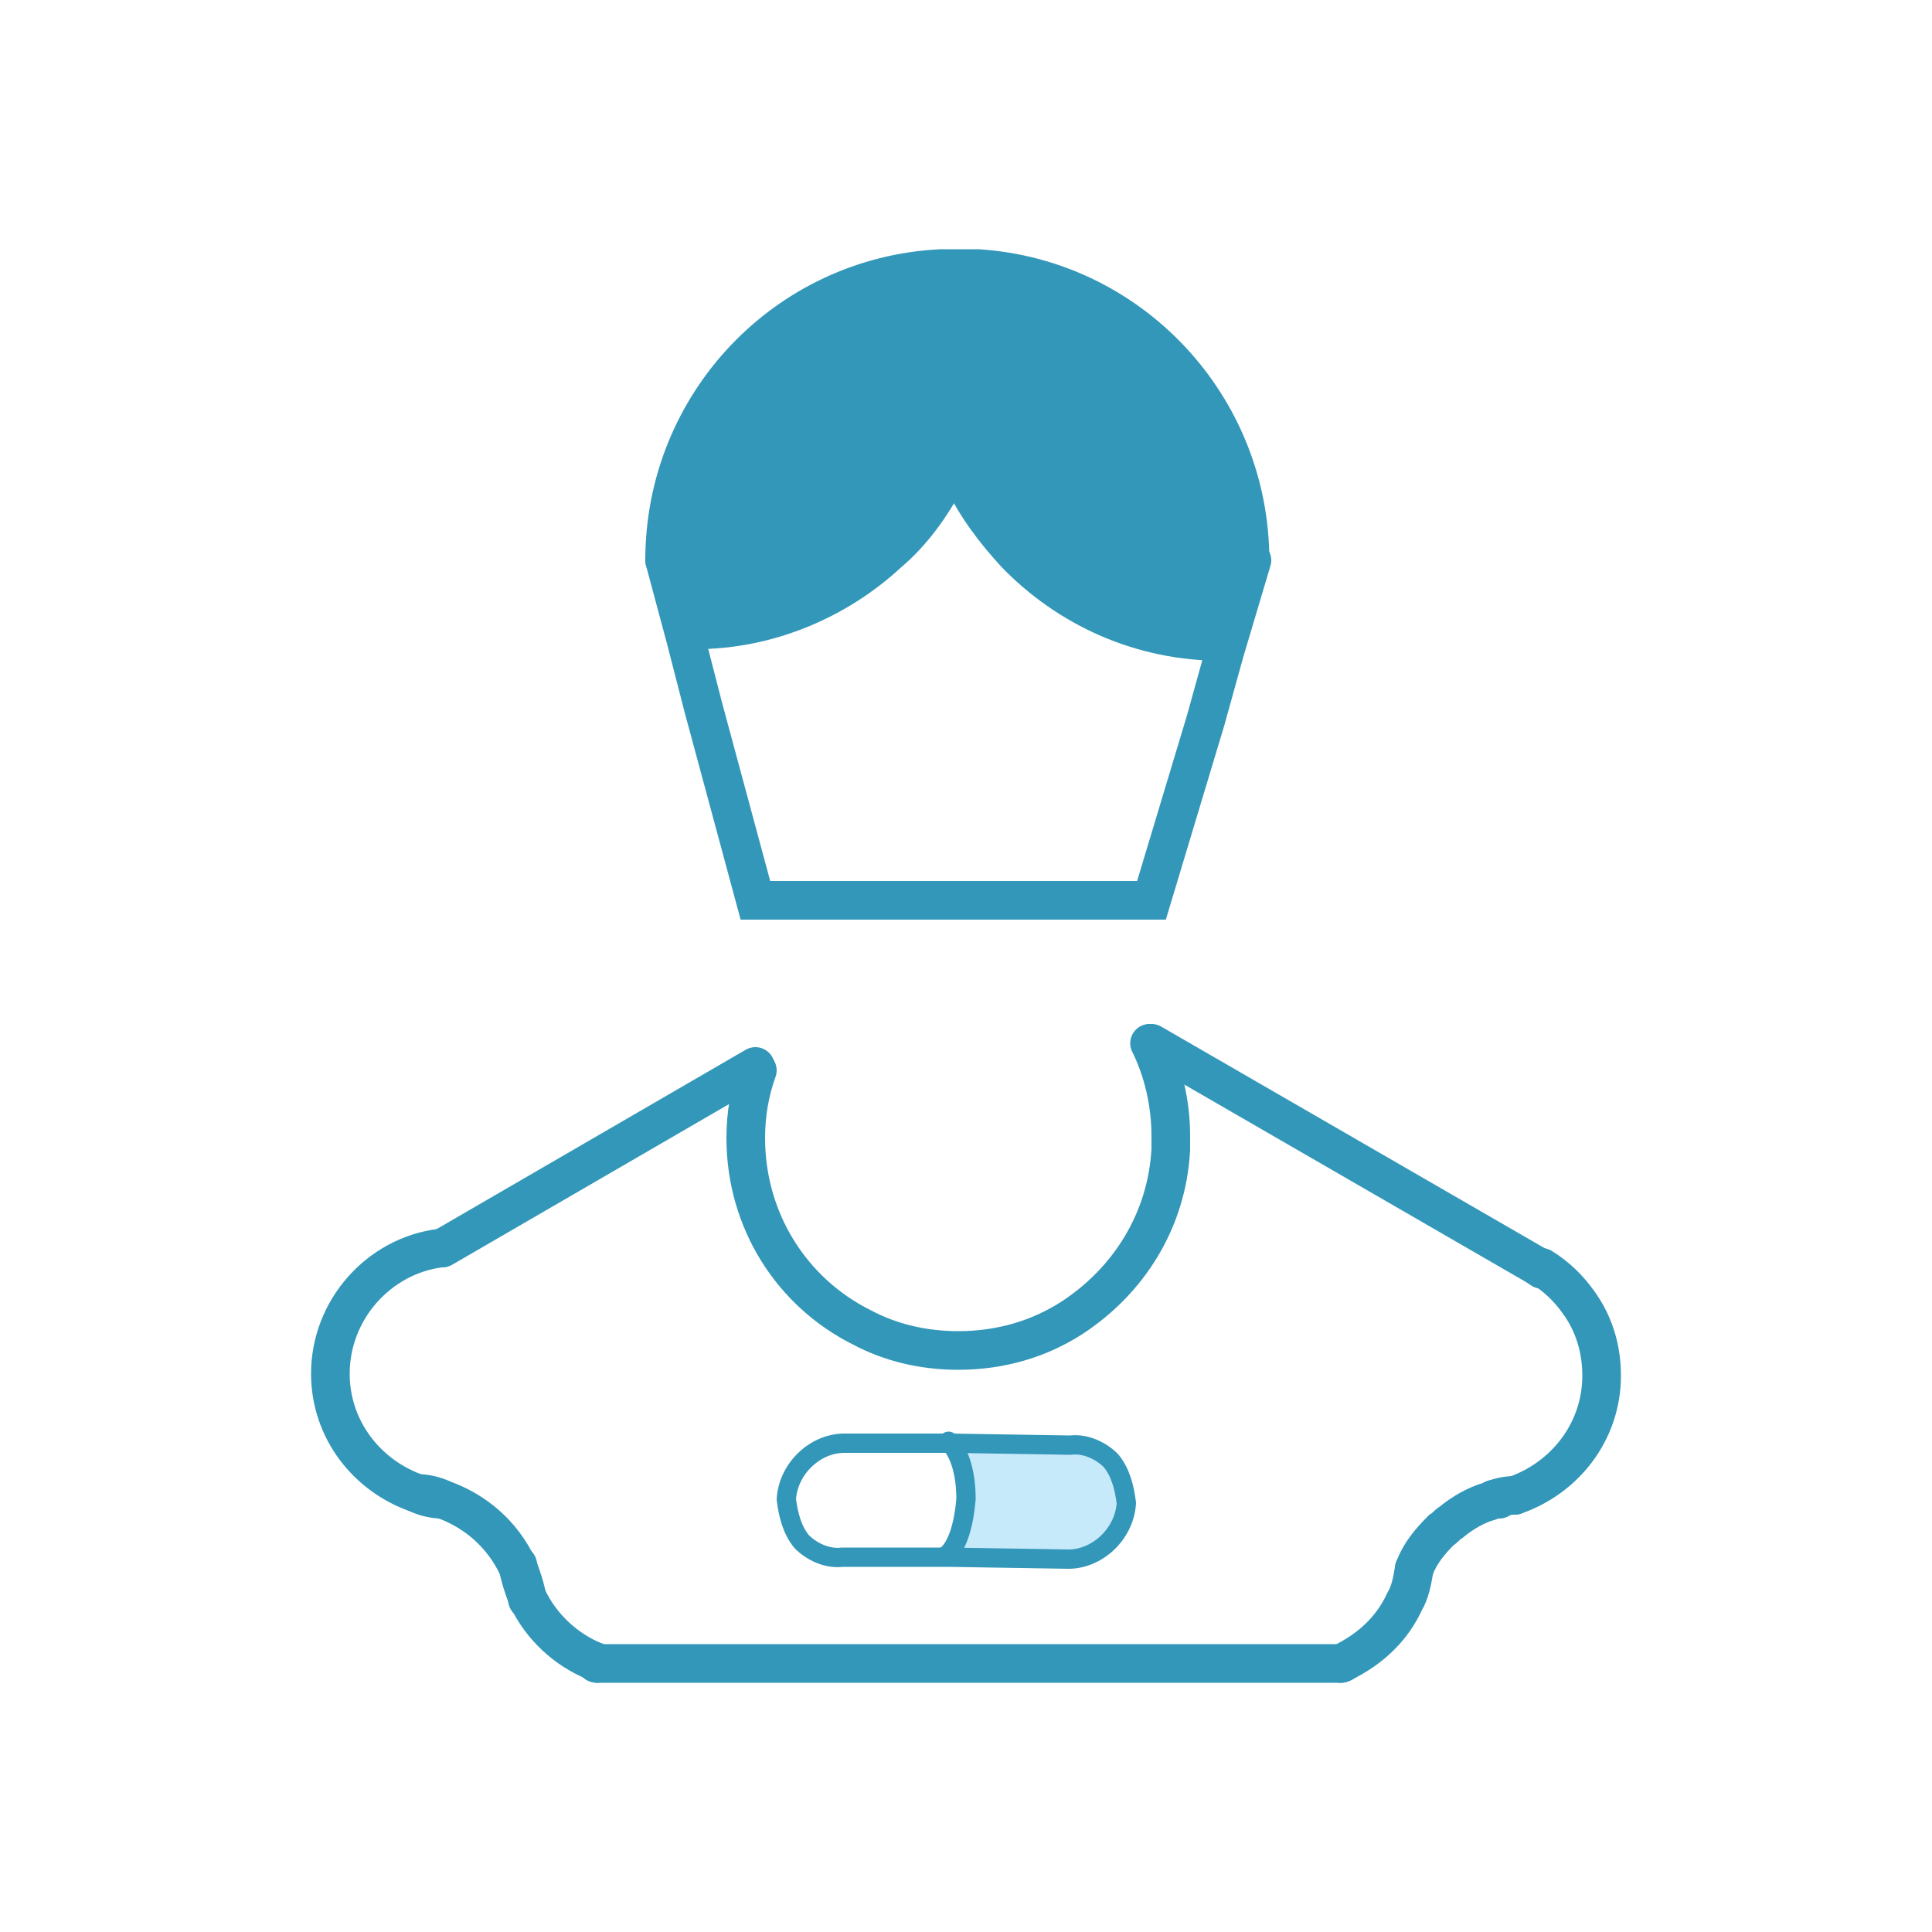 <?xml version="1.0" encoding="utf-8"?>
<!-- Generator: Adobe Illustrator 19.2.0, SVG Export Plug-In . SVG Version: 6.00 Build 0)  -->
<svg version="1.1" id="Warstwa_1" xmlns="http://www.w3.org/2000/svg" xmlns:xlink="http://www.w3.org/1999/xlink" x="0px" y="0px"
	 viewBox="0 0 100 100" style="enable-background:new 0 0 100 100;" xml:space="preserve">
<style>
	.st0{fill:none;stroke:#3397B9;stroke-width:2;stroke-linecap:round;stroke-miterlimit:10;}
	.st1{fill:#3397B9;}
	.st2{fill:none;stroke:#3397B9;stroke-miterlimit:10;}
	.st3{fill:none;stroke:#3397B9;stroke-linecap:round;stroke-miterlimit:10;}
	.st4{fill:#C7EAFB;}
</style>
<g id="Warstwa_3">
	<g id="Warstwa_1_3_">
		<g id="XMLID_7_">
			<g>
				<path class="st0" d="M78.4,77.4c2.6-0.9,4.5-3.3,4.5-6.2c0-1.4-0.4-2.7-1.2-3.8c-0.5-0.7-1.1-1.3-1.9-1.8"/>
				<path class="st0" d="M69.4,86.1c0.1,0,0.2-0.1,0.4-0.2c1.3-0.7,2.3-1.7,2.9-3c0.3-0.5,0.4-1.1,0.5-1.7"/>
				<path class="st0" d="M78.4,77.4c-0.4,0-0.9,0.1-1.3,0.3c-0.7,0.2-1.4,0.6-2,1.1c-0.2,0.1-0.3,0.3-0.5,0.4
					c-0.6,0.6-1.1,1.2-1.4,2"/>
				<path class="st0" d="M22.9,77.6c-0.4,0-0.9-0.1-1.3-0.3c-2.6-0.9-4.5-3.3-4.5-6.2c0-3.3,2.5-6.1,5.7-6.5"/>
				<path class="st0" d="M30.9,86.1c0,0-0.1,0-0.1-0.1c-1.5-0.6-2.8-1.8-3.5-3.3c-0.2-0.5-0.4-1.1-0.5-1.7"/>
				<path class="st0" d="M59.5,54c0.7,1.4,1.1,3.1,1.1,4.8c0,0.2,0,0.5,0,0.7c-0.2,3.7-2.2,6.8-5.1,8.7c-1.7,1.1-3.7,1.7-5.9,1.7
					c-1.8,0-3.5-0.4-5-1.2c-3.6-1.8-6-5.5-6-9.8c0-1.2,0.2-2.4,0.6-3.5"/>
				<polyline class="st0" points="69.4,86.1 64.1,86.1 35.5,86.1 30.9,86.1 				"/>
				<line class="st0" x1="22.9" y1="64.6" x2="39.1" y2="55.2"/>
				<path class="st0" d="M79.8,65.7l-0.3-0.2l0,0L59.6,54"/>
				<path class="st0" d="M21.6,77.3c0.4,0,0.9,0.1,1.3,0.3c1.7,0.6,3.1,1.8,3.9,3.5c0.2,0.5,0.4,1.1,0.5,1.7"/>
				<polyline class="st0" points="77.3,77.6 77.5,77.6 77.6,77.6 				"/>
				<g id="XMLID_3_">
					<g>
						<path class="st1" d="M64.8,29l-1.4,4.7c-0.1,0-0.1,0-0.2,0c-4.3,0-8.2-1.8-11-4.7H64.8z"/>
						<path class="st1" d="M64.8,29H52.2c-1.1-1.2-2.1-2.5-2.8-4c1.1-2.1,1.7-4.5,1.7-7.1c0-1.4-0.2-2.8-0.6-4
							C58.5,14.4,64.8,21,64.8,29z"/>
						<path class="st1" d="M50.6,13.9c0.4,1.3,0.6,2.6,0.6,4c0,2.5-0.6,5-1.7,7.1c-0.9-2-1.4-4.1-1.4-6.4c0-1.6,0.3-3.2,0.7-4.7
							c0.3,0,0.6,0,0.9,0C49.9,13.8,50.3,13.9,50.6,13.9z"/>
						<path class="st1" d="M48.9,13.9c-0.5,1.5-0.7,3-0.7,4.7c0,2.3,0.5,4.5,1.4,6.4c-0.8,1.5-1.8,2.9-3.1,4H34.6
							C34.6,20.9,41,14.3,48.9,13.9z"/>
						<path class="st1" d="M34.4,29h11.9c-2.7,2.5-6.4,4.1-10.3,4.1c-0.2,0-0.3,0-0.5,0L34.4,29z"/>
					</g>
					<g>
						<path class="st0" d="M34.4,29c0-8.1,6.3-14.7,14.3-15.1c0.3,0,0.6,0,0.9,0s0.7,0,1,0C58.5,14.4,64.7,21,64.7,29"/>
						<path class="st2" d="M49.4,25c-0.8,1.5-1.8,2.9-3.1,4c-2.7,2.5-6.4,4.1-10.3,4.1c-0.2,0-0.3,0-0.5,0"/>
						<path class="st3" d="M50.6,13.9c0.4,1.3,0.6,2.6,0.6,4c0,2.5-0.6,5-1.7,7.1"/>
						<path class="st2" d="M63.4,33.7c-0.1,0-0.1,0-0.2,0c-4.3,0-8.2-1.8-11-4.7c-1.1-1.2-2.1-2.5-2.8-4"/>
						<polyline class="st0" points="64.8,29 63.4,33.7 62.4,37.3 59.6,46.6 39.1,46.6 36.4,36.6 35.5,33.1 34.4,29 						"/>
					</g>
				</g>
			</g>
		</g>
		<g id="Warstwa_1_2_">
			<g id="XMLID_2_">
				<g>
					<path class="st4" d="M55.3,74.7c0.8-0.1,1.7,0.3,2.1,0.8c0.5,0.5,0.9,1.2,0.8,2.2c0,1.5-1.3,3-3,2.9L49,80.5
						c0.5-0.7,0.9-1.7,1-2.9s-0.4-2.2-0.9-3L55.3,74.7z"/>
				</g>
				<g>
					<path class="st3" d="M49.1,80.6l6.2,0.1c1.5,0,2.9-1.3,3-2.9c-0.1-0.8-0.3-1.6-0.8-2.2c-0.5-0.5-1.3-0.9-2.1-0.8l-6.2-0.1h-3
						h-2.5c-1.5,0-2.9,1.3-3,2.9c0.1,0.8,0.3,1.6,0.8,2.2c0.5,0.5,1.3,0.9,2.1,0.8h2.5H49.1z"/>
					<path class="st3" d="M49.1,74.6c0.6,0.6,0.9,1.7,0.9,3c-0.1,1.2-0.4,2.4-1,2.9"/>
				</g>
			</g>
		</g>
	</g>
</g>
</svg>
